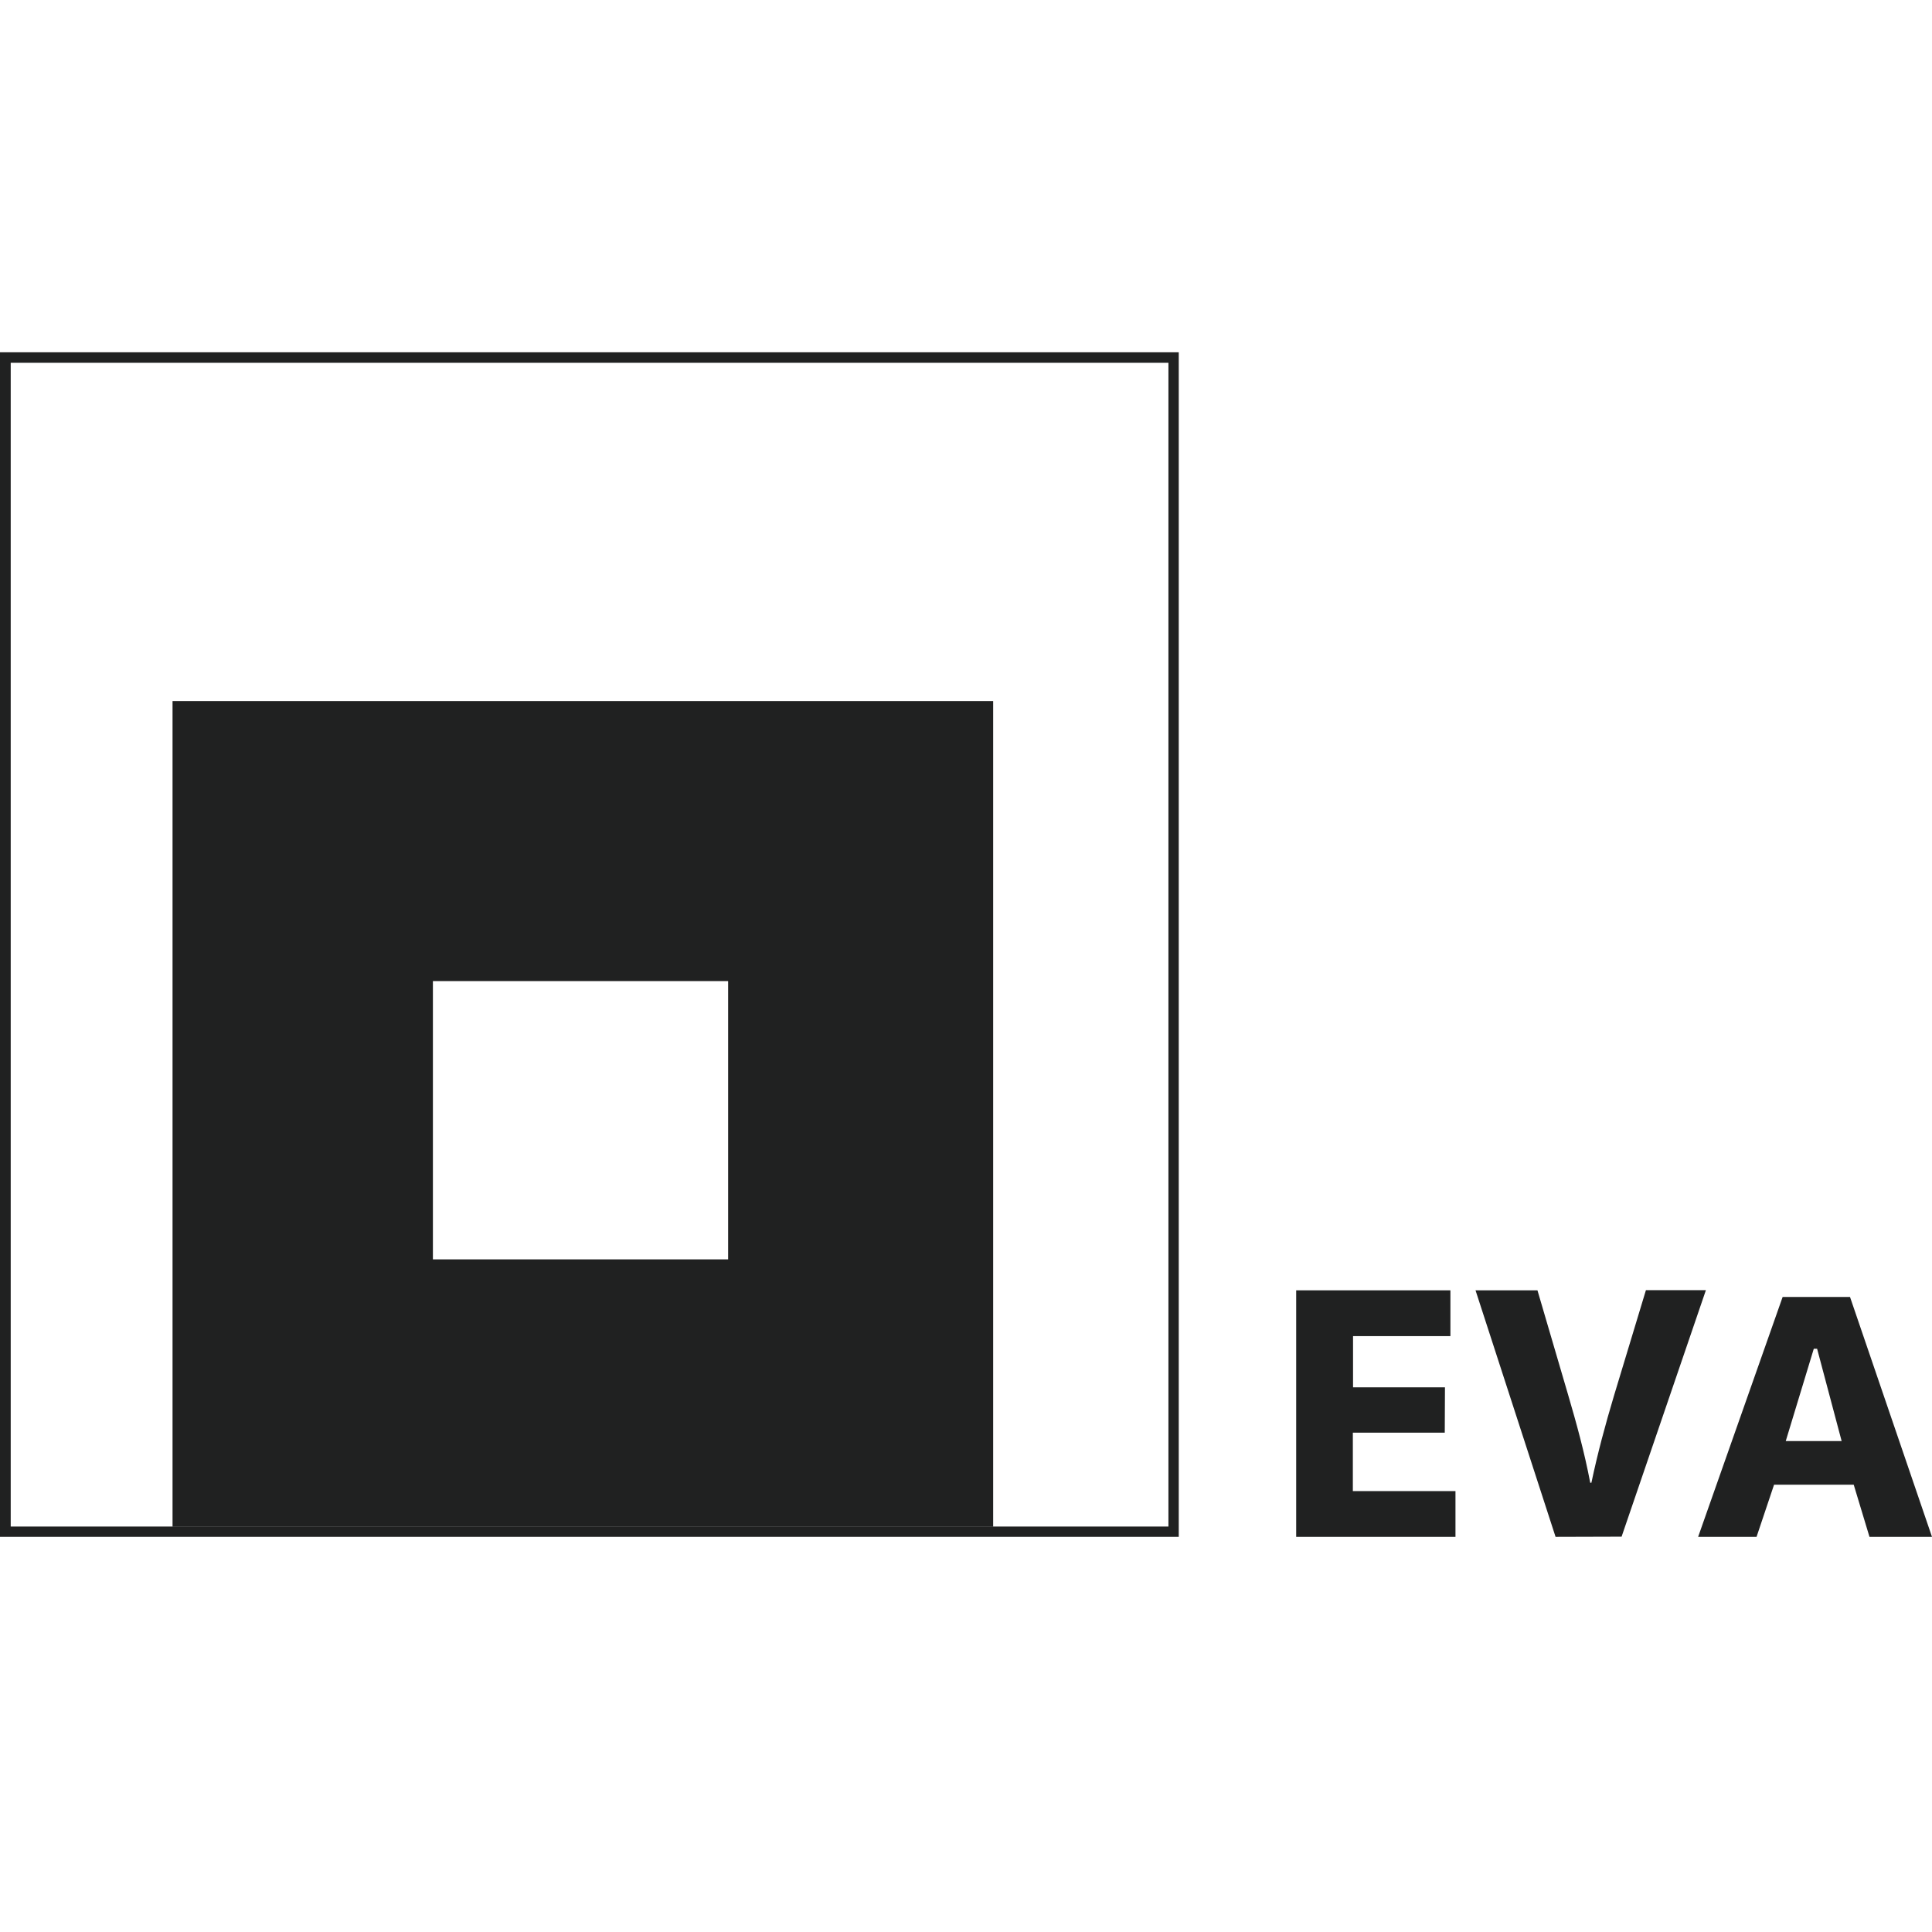 <svg id="Ebene_1" data-name="Ebene 1" xmlns="http://www.w3.org/2000/svg" viewBox="0 0 99.21 99.21"><defs><style>.cls-1{fill:#202121;}</style></defs><title>Eva</title><path class="cls-1" d="M99.21,78.92H96l-.81-2.68H91.1l-.9,2.68h-3L91.54,66.6H95Zm-5.9-9.66h-.17L91.7,74h2.87Z"/><path class="cls-1" d="M0,18.09V78.92H60.53V18.09Zm60,60.3H.55V18.63H60Z"/><path class="cls-1" d="M8.86,36V78.4H51V36ZM37.39,64.67H22.23V50.38H37.39Z"/><path class="cls-1" d="M74.19,73.57H69.47v3h5.27v2.35H66.56V66.26h7.92v2.35h-5v2.63h4.72Z"/><path class="cls-1" d="M79.88,78.92,75.77,66.26h3.18l1.57,5.35c.44,1.5.84,2.95,1.14,4.53h.06c.32-1.52.72-3,1.16-4.47l1.64-5.42h3.08L83.27,78.91Z"/></svg>